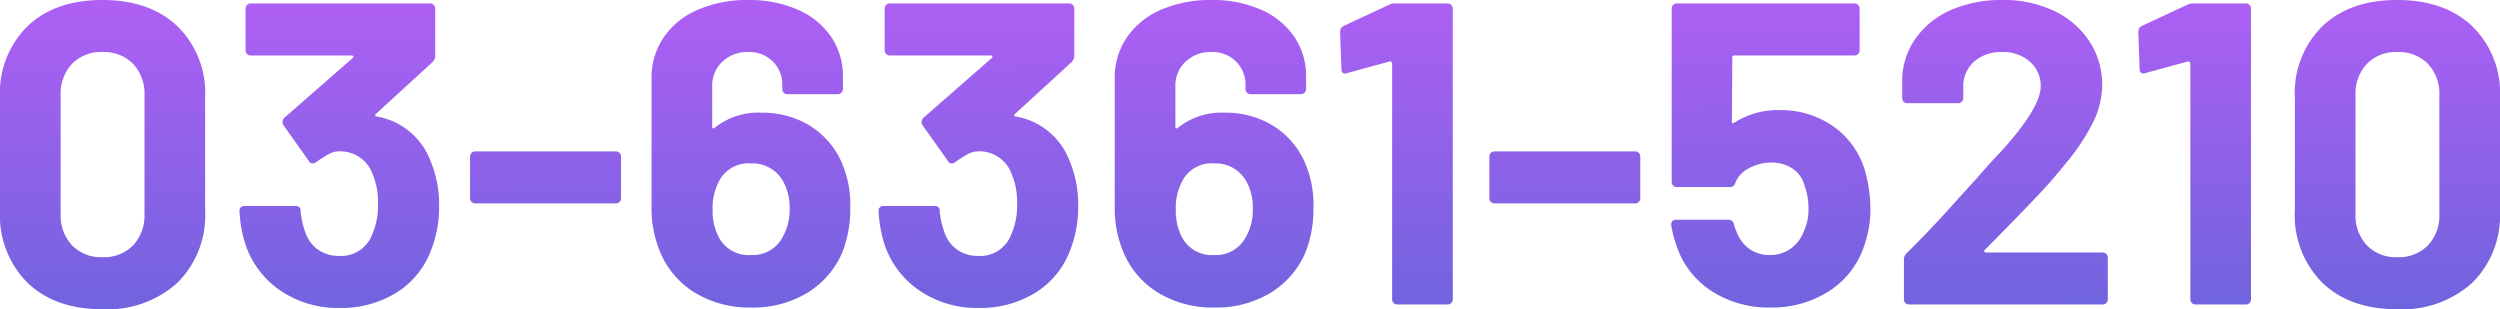 <svg xmlns="http://www.w3.org/2000/svg" width="290.65" height="35.95"><defs><linearGradient id="a" x1=".352" y1="-1.731" x2=".458" y2="2.302" gradientUnits="objectBoundingBox"><stop offset="0" stop-color="#bfeeff"/><stop offset=".429" stop-color="#af5ff4"/><stop offset="1" stop-color="#016cb8"/></linearGradient></defs><path data-name="パス 12454" d="M14.2.55q-5.5 0-8.7-3.075A11.069 11.069 0 012.3-10.9v-13.2a10.858 10.858 0 013.2-8.25q3.2-3.05 8.7-3.05t8.725 3.05a10.814 10.814 0 013.225 8.25v13.2a11.023 11.023 0 01-3.225 8.375A12.12 12.12 0 0114.2.55zm0-6.05a4.733 4.733 0 003.575-1.375A5.073 5.073 0 0019.1-10.55V-24.3a5.073 5.073 0 00-1.325-3.675A4.733 4.733 0 0014.2-29.35a4.669 4.669 0 00-3.525 1.375A5.073 5.073 0 009.35-24.3v13.75a5.073 5.073 0 001.325 3.675A4.669 4.669 0 0014.2-5.5zm38.15-11.2a13.186 13.186 0 011 5.3 13.6 13.6 0 01-.9 5 9.877 9.877 0 01-4.025 5A12.155 12.155 0 0141.75.4a11.827 11.827 0 01-6.675-1.9 10.57 10.57 0 01-4.125-5.15 14.233 14.233 0 01-.8-4.2.53.53 0 01.6-.6h5.9a.53.53 0 01.6.6 9.285 9.285 0 00.55 2.45 4 4 0 001.475 2.025 4.091 4.091 0 002.425.725 3.838 3.838 0 003.85-2.45 8.2 8.2 0 00.7-3.5 8.607 8.607 0 00-.75-3.85 3.967 3.967 0 00-3.85-2.35 2.417 2.417 0 00-1.15.325 15.035 15.035 0 00-1.45.925.665.665 0 01-.4.15.48.48 0 01-.45-.3l-2.95-4.15a.616.616 0 01-.1-.35.678.678 0 01.2-.5l7.95-6.95a.208.208 0 00.075-.2q-.025-.1-.175-.1H31.45a.579.579 0 01-.425-.175.579.579 0 01-.175-.425v-4.85a.579.579 0 01.175-.425.579.579 0 01.425-.175H52.3a.579.579 0 01.425.175.579.579 0 01.175.425v5.5a1.051 1.051 0 01-.35.75l-6.55 6a.208.208 0 00-.075.2q.025.1.225.1a8.17 8.17 0 016.2 5.15zm5.2 4.95a.579.579 0 01-.425-.175.579.579 0 01-.175-.425v-4.85a.579.579 0 01.175-.425.579.579 0 01.425-.175H73.9a.579.579 0 01.425.175.579.579 0 01.175.425v4.85a.579.579 0 01-.175.425.579.579 0 01-.425.175zm42.4-5.2a12.161 12.161 0 011.2 5.75 13.513 13.513 0 01-.95 5.2 10.171 10.171 0 01-4.05 4.65 12.112 12.112 0 01-6.5 1.7A12.158 12.158 0 0183-1.425a10.077 10.077 0 01-4.05-4.925 12.83 12.83 0 01-.9-4.9V-26.3a8.23 8.23 0 011.425-4.775 9.182 9.182 0 013.975-3.2A14.365 14.365 0 0189.3-35.4a13.882 13.882 0 015.75 1.125 9.024 9.024 0 013.875 3.15 8.123 8.123 0 011.375 4.675v1.4a.579.579 0 01-.175.425.579.579 0 01-.425.175h-5.85a.579.579 0 01-.425-.175.579.579 0 01-.175-.425v-.45a3.731 3.731 0 00-1.1-2.75 3.856 3.856 0 00-2.85-1.1 4.194 4.194 0 00-3.025 1.125A3.806 3.806 0 0085.1-25.35v4.7q0 .15.1.175a.208.208 0 00.2-.075 8.108 8.108 0 015.45-1.75 10.53 10.53 0 015.375 1.375 9.554 9.554 0 013.725 3.975zm-6.6 9a6.206 6.206 0 00.75-3.15 6.2 6.2 0 00-.8-3.3 4.043 4.043 0 00-3.65-2 3.841 3.841 0 00-3.75 2.05 6.647 6.647 0 00-.75 3.35 6.548 6.548 0 00.65 3.05 3.9 3.9 0 003.8 2.2 3.92 3.92 0 003.75-2.2zm33.3-8.75a13.186 13.186 0 011 5.3 13.6 13.6 0 01-.9 5 9.877 9.877 0 01-4.025 5A12.155 12.155 0 01116.05.4a11.827 11.827 0 01-6.675-1.9 10.57 10.57 0 01-4.125-5.15 14.233 14.233 0 01-.8-4.2.53.53 0 01.6-.6h5.9a.53.53 0 01.6.6 9.285 9.285 0 00.55 2.45 4 4 0 001.475 2.025A4.091 4.091 0 00116-5.65a3.838 3.838 0 003.85-2.45 8.2 8.2 0 00.7-3.5 8.607 8.607 0 00-.75-3.85 3.967 3.967 0 00-3.85-2.35 2.417 2.417 0 00-1.15.325 15.035 15.035 0 00-1.45.925.665.665 0 01-.4.15.48.48 0 01-.45-.3l-2.95-4.15a.616.616 0 01-.1-.35.678.678 0 01.2-.5l7.95-6.95a.208.208 0 00.075-.2q-.025-.1-.175-.1h-11.75a.579.579 0 01-.425-.175.579.579 0 01-.175-.425v-4.85a.579.579 0 01.175-.425.579.579 0 01.425-.175h20.85a.579.579 0 01.425.175.579.579 0 01.175.425v5.5a1.051 1.051 0 01-.35.75l-6.55 6a.208.208 0 00-.075.2q.025.1.225.1a8.17 8.17 0 016.2 5.15zm27.15-.25a12.161 12.161 0 011.2 5.75 13.513 13.513 0 01-.95 5.2A10.171 10.171 0 01150-1.35a12.112 12.112 0 01-6.5 1.7 12.158 12.158 0 01-6.65-1.775 10.077 10.077 0 01-4.05-4.925 12.83 12.83 0 01-.9-4.9V-26.3a8.23 8.23 0 011.425-4.775 9.182 9.182 0 013.975-3.2 14.365 14.365 0 015.85-1.125 13.882 13.882 0 015.75 1.125 9.024 9.024 0 013.875 3.15 8.123 8.123 0 011.375 4.675v1.4a.579.579 0 01-.175.425.579.579 0 01-.425.175h-5.85a.579.579 0 01-.425-.175.579.579 0 01-.175-.425v-.45a3.731 3.731 0 00-1.1-2.75 3.856 3.856 0 00-2.85-1.1 4.194 4.194 0 00-3.025 1.125 3.806 3.806 0 00-1.175 2.875v4.7q0 .15.1.175a.208.208 0 00.2-.075 8.108 8.108 0 015.45-1.75 10.53 10.53 0 015.375 1.375 9.554 9.554 0 013.725 3.975zm-6.6 9a6.206 6.206 0 00.75-3.15 6.2 6.2 0 00-.8-3.3 4.043 4.043 0 00-3.65-2 3.841 3.841 0 00-3.75 2.05A6.647 6.647 0 00139-11a6.548 6.548 0 00.65 3.05 3.9 3.9 0 003.8 2.2 3.92 3.92 0 003.75-2.2zm16.6-26.9a1.487 1.487 0 01.75-.15h6.05a.579.579 0 01.425.175.579.579 0 01.175.425V-.6a.579.579 0 01-.175.425.579.579 0 01-.425.175h-5.85a.579.579 0 01-.425-.175.579.579 0 01-.175-.425V-28a.288.288 0 00-.1-.2.163.163 0 00-.2-.05l-4.95 1.35-.2.05q-.45 0-.45-.55l-.15-4.3a.708.708 0 01.45-.7zm12.25 23.1a.579.579 0 01-.425-.175.579.579 0 01-.175-.425v-4.85a.579.579 0 01.175-.425.579.579 0 01.425-.175h16.35a.579.579 0 01.425.175.579.579 0 01.175.425v4.85a.579.579 0 01-.175.425.579.579 0 01-.425.175zm42.95-4.2a16.194 16.194 0 01.75 4.75 12.565 12.565 0 01-.8 4.6 9.88 9.88 0 01-4.05 5.075A12.245 12.245 0 01208.1.35a12.186 12.186 0 01-6.675-1.825 9.95 9.95 0 01-4.075-4.975 14.508 14.508 0 01-.75-2.75v-.1q0-.55.6-.55h6.05a.641.641 0 01.65.55 1.777 1.777 0 00.15.5 2.745 2.745 0 01.15.35 4.2 4.2 0 001.5 2 3.994 3.994 0 002.35.7 4.106 4.106 0 002.45-.75 4.36 4.36 0 001.55-2.1 5.826 5.826 0 00.5-2.6 7.089 7.089 0 00-.45-2.6 3.361 3.361 0 00-1.4-2 4.313 4.313 0 00-2.45-.7 5.373 5.373 0 00-2.6.65 3.279 3.279 0 00-1.6 1.7.628.628 0 01-.65.5h-6.15a.579.579 0 01-.425-.175.579.579 0 01-.175-.425V-34.4a.579.579 0 01.175-.425.579.579 0 01.425-.175h20.65a.579.579 0 01.425.175.579.579 0 01.175.425v4.85a.579.579 0 01-.175.425.579.579 0 01-.425.175h-13.95a.221.221 0 00-.25.25l-.05 7.4q0 .35.3.15a9.387 9.387 0 015.2-1.45 10.672 10.672 0 016.125 1.775A9.586 9.586 0 01219-15.95zm14.05 9.6a.163.163 0 00-.05.2.2.2 0 00.2.1h13.55a.579.579 0 01.425.175.579.579 0 01.175.425V-.6a.579.579 0 01-.175.425.579.579 0 01-.425.175h-22.5a.579.579 0 01-.425-.175.579.579 0 01-.175-.425v-4.6a1.018 1.018 0 01.3-.75q2.45-2.4 5-5.225t3.2-3.525q1.4-1.65 2.85-3.15 4.55-5.05 4.55-7.5a3.7 3.7 0 00-1.25-2.875 4.673 4.673 0 00-3.25-1.125 4.673 4.673 0 00-3.25 1.125 3.809 3.809 0 00-1.25 2.975V-24a.579.579 0 01-.175.425.579.579 0 01-.425.175h-5.9a.579.579 0 01-.425-.175.579.579 0 01-.175-.425v-2.35a8.594 8.594 0 011.7-4.775 9.863 9.863 0 014.125-3.175 14.563 14.563 0 015.775-1.1 13.543 13.543 0 016.175 1.325 9.988 9.988 0 014.05 3.575 9.153 9.153 0 011.425 5 9.942 9.942 0 01-1.05 4.3 23.776 23.776 0 01-3.15 4.75q-1.55 1.95-3.35 3.85t-5.35 5.5zm23.55-28.5a1.487 1.487 0 01.75-.15h6.05a.579.579 0 01.425.175.579.579 0 01.175.425V-.6a.579.579 0 01-.175.425.579.579 0 01-.425.175h-5.85a.579.579 0 01-.425-.175.579.579 0 01-.175-.425V-28a.288.288 0 00-.1-.2.163.163 0 00-.2-.05l-4.95 1.35-.2.05q-.45 0-.45-.55l-.15-4.3a.708.708 0 01.45-.7zM281 .55q-5.5 0-8.7-3.075a11.069 11.069 0 01-3.2-8.375v-13.2a10.858 10.858 0 013.2-8.25q3.2-3.05 8.7-3.05t8.725 3.05a10.814 10.814 0 013.225 8.25v13.2a11.023 11.023 0 01-3.225 8.375A12.12 12.12 0 01281 .55zm0-6.05a4.733 4.733 0 003.575-1.375 5.073 5.073 0 001.325-3.675V-24.3a5.073 5.073 0 00-1.325-3.675A4.733 4.733 0 00281-29.35a4.669 4.669 0 00-3.525 1.375 5.073 5.073 0 00-1.325 3.675v13.75a5.073 5.073 0 001.325 3.675A4.67 4.67 0 00281-5.5z" transform="translate(-2.3 35.4)" fill="url(#a)"/></svg>